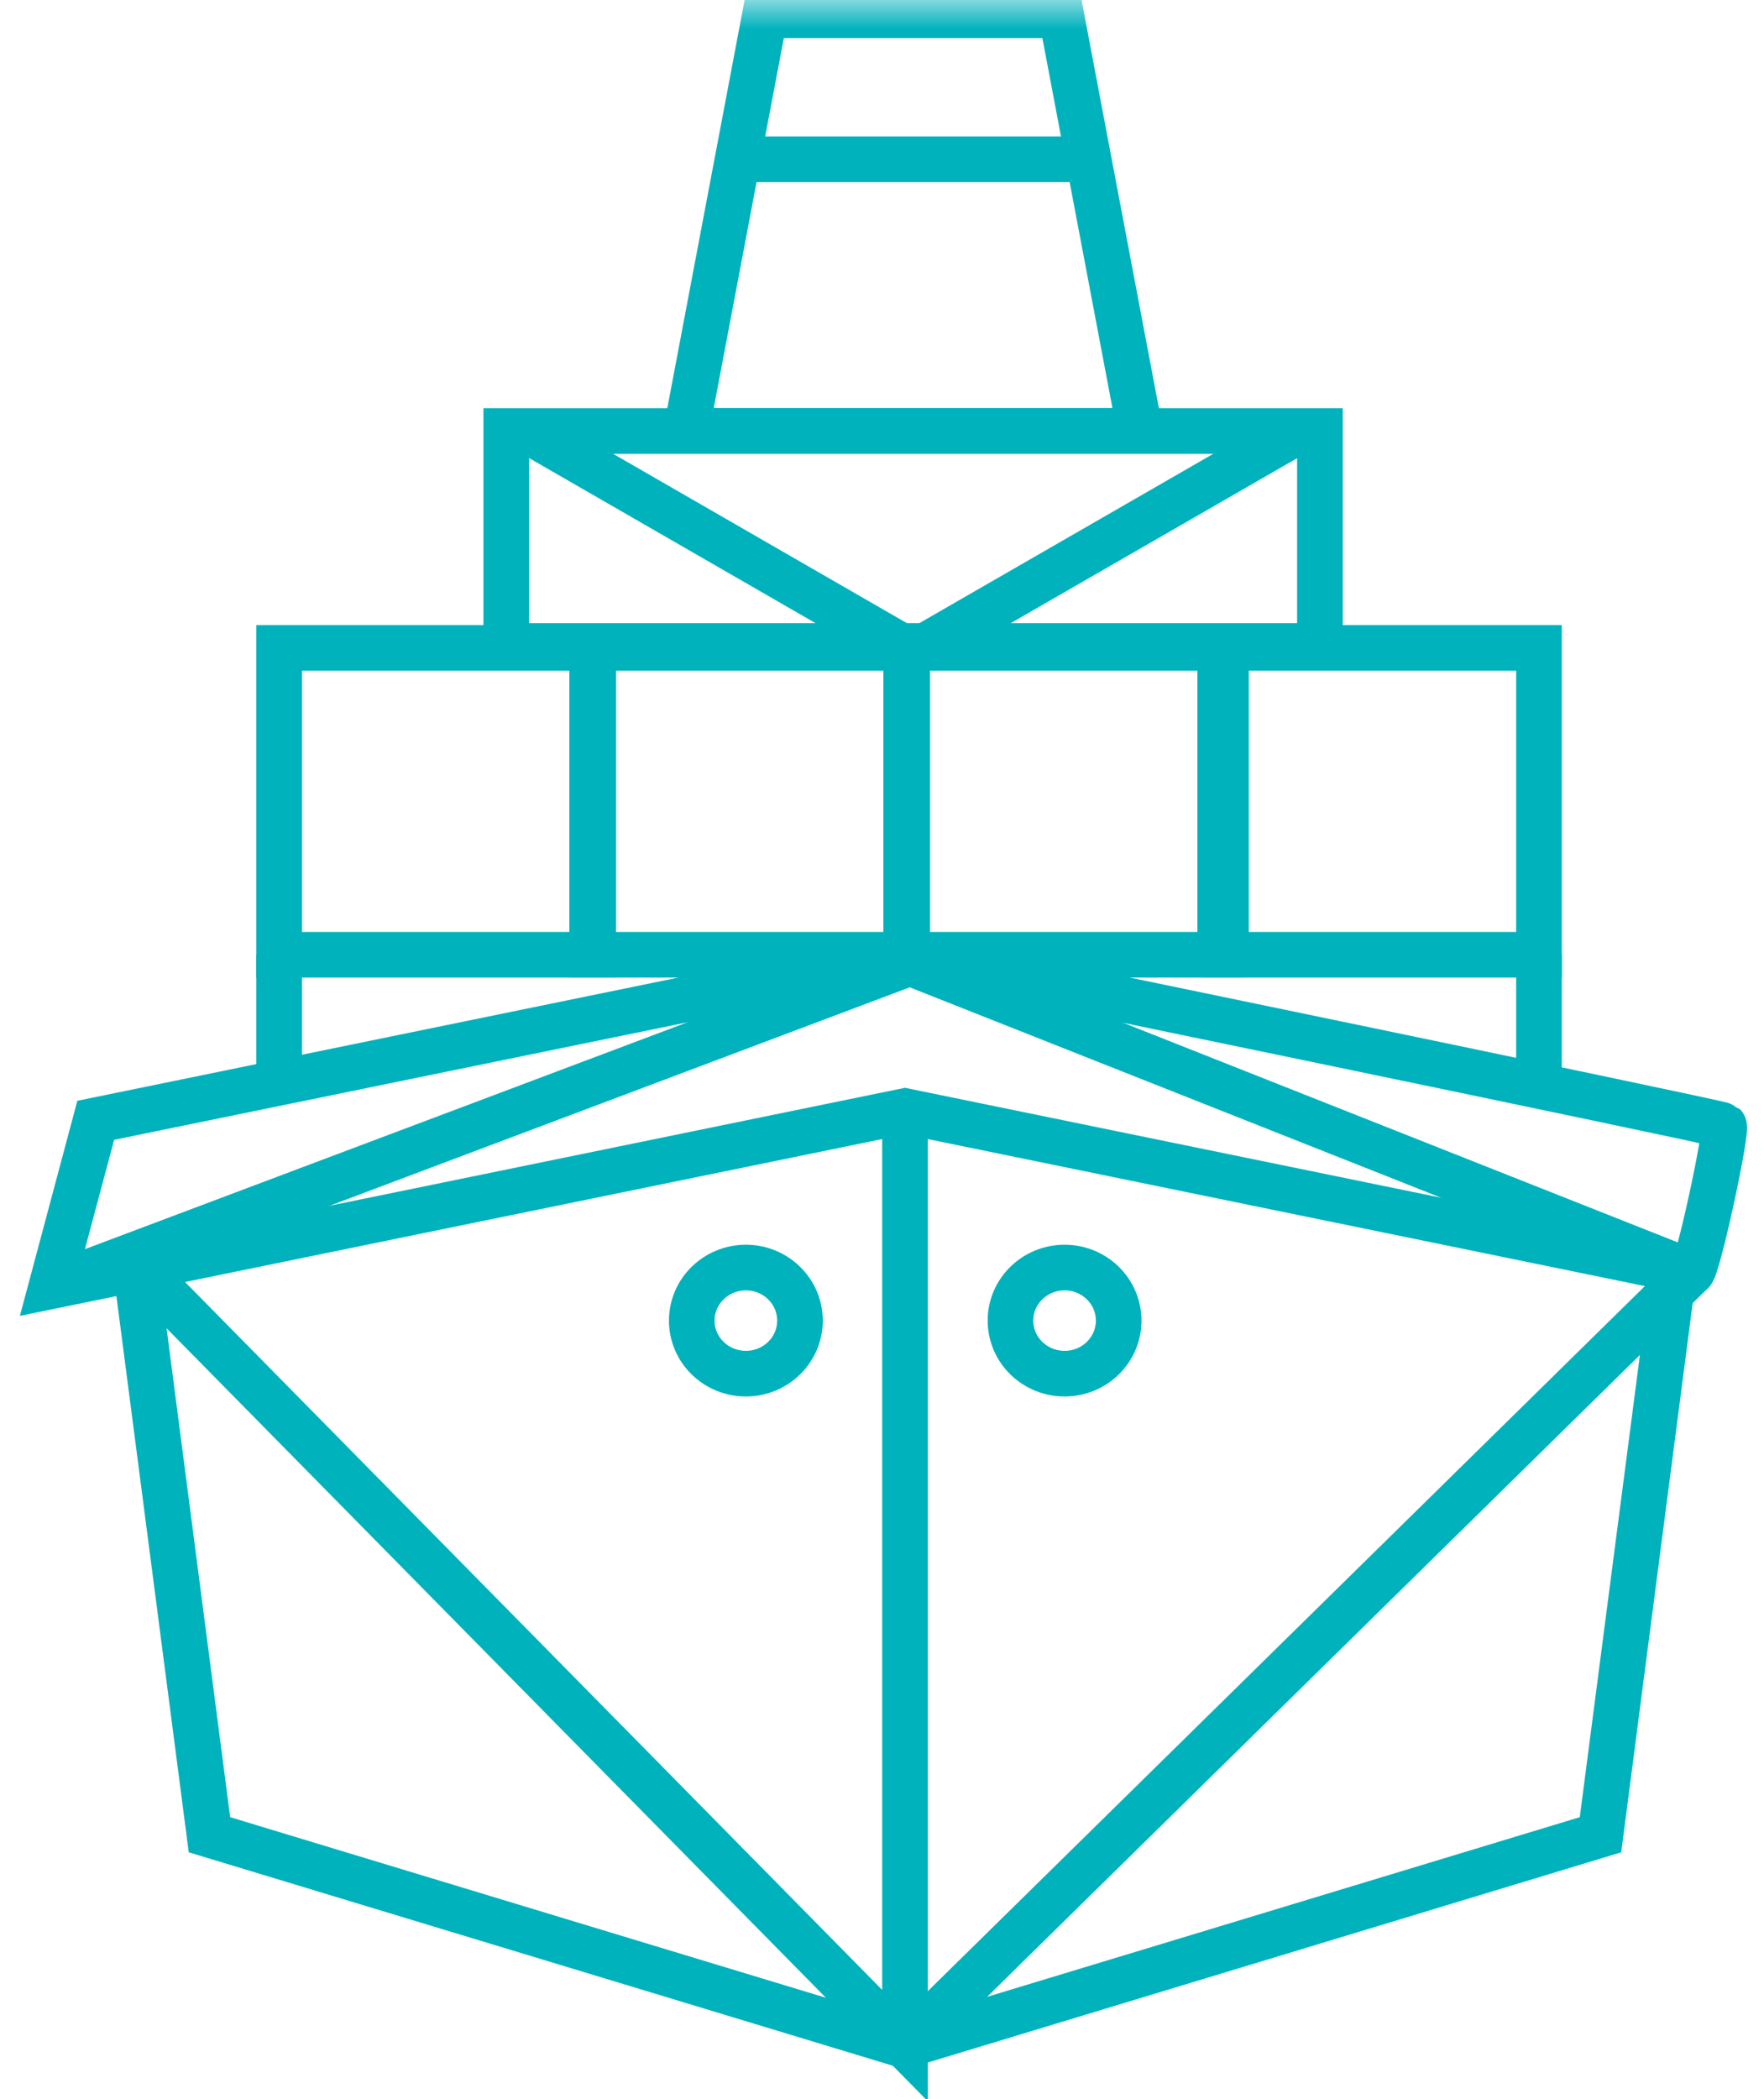 <?xml version="1.0" encoding="UTF-8"?>
<svg width="58px" height="69px" viewBox="0 0 58 69" version="1.1" xmlns="http://www.w3.org/2000/svg" xmlns:xlink="http://www.w3.org/1999/xlink">
    <!-- Generator: Sketch 62 (91390) - https://sketch.com -->
    <title>icn_transit-sea</title>
    <desc>Created with Sketch.</desc>
    <defs>
        <polygon id="path-1" points="0 69 56.192 69 56.192 0.539 0 0.539"></polygon>
    </defs>
    <g id="HD-Desktop" stroke="none" stroke-width="1" fill="none" fill-rule="evenodd">
        <g id="Maritime-For-Bulk-and-Conventional" transform="translate(-914, -97)">
            <g id="Group-10" transform="translate(228, 96)">
                <g id="icn_transit-sea" transform="translate(687, -0)">
                    <polyline id="Stroke-1" stroke="#00B2BC" stroke-width="1.5" points="3.446 42.547 28.756 68.241 28.756 37.523"></polyline>
                    <line x1="29.071" y1="32.711" x2="54.613" y2="42.823" id="Stroke-3" stroke="#00B2BC" stroke-width="1.5"></line>
                    <g id="Group-25" transform="translate(0, 0.461)">
                        <line x1="54.613" y1="42.363" x2="28.756" y2="67.78" id="Stroke-4" stroke="#00B2BC" stroke-width="1.5"></line>
                        <polyline id="Stroke-6" stroke="#00B2BC" stroke-width="1.5" points="3.446 42.086 5.887 60.849 28.756 67.78 51.624 60.849 54.045 42.246"></polyline>
                        <line x1="28.756" y1="32.251" x2="0.692" y2="42.816" id="Stroke-8" stroke="#00B2BC" stroke-width="1.5"></line>
                        <path d="M2.148,37.365 L28.627,31.937 C28.712,31.919 28.8,31.919 28.885,31.937 C28.885,31.937 55.596,37.45 55.68,37.532 C55.814,37.663 54.786,42.398 54.614,42.363 L28.756,37.062 L0.692,42.815 L2.148,37.365 Z" id="Stroke-10" stroke="#00B2BC" stroke-width="1.5"></path>
                        <mask id="mask-2" fill="white">
                            <use xlink:href="#path-1"></use>
                        </mask>
                        <g id="Clip-13"></g>
                        <polygon id="Stroke-12" stroke="#00B2BC" stroke-width="1.5" mask="url(#mask-2)" points="8.178 31.924 18.47 31.924 18.47 21.836 8.178 21.836"></polygon>
                        <polygon id="Stroke-14" stroke="#00B2BC" stroke-width="1.5" mask="url(#mask-2)" points="18.503 31.924 28.795 31.924 28.795 21.836 18.503 21.836"></polygon>
                        <polygon id="Stroke-15" stroke="#00B2BC" stroke-width="1.5" mask="url(#mask-2)" points="28.827 31.924 39.12 31.924 39.12 21.836 28.827 21.836"></polygon>
                        <polygon id="Stroke-16" stroke="#00B2BC" stroke-width="1.5" mask="url(#mask-2)" points="39.309 31.924 49.601 31.924 49.601 21.836 39.309 21.836"></polygon>
                        <line x1="8.178" y1="31.924" x2="8.178" y2="36.129" id="Stroke-17" stroke="#00B2BC" stroke-width="1.5" mask="url(#mask-2)"></line>
                        <line x1="49.601" y1="31.924" x2="49.601" y2="36.129" id="Stroke-18" stroke="#00B2BC" stroke-width="1.5" mask="url(#mask-2)"></line>
                        <path d="M25.303,43.949 C25.303,44.912 24.507,45.693 23.525,45.693 C22.542,45.693 21.745,44.912 21.745,43.949 C21.745,42.986 22.542,42.205 23.525,42.205 C24.507,42.205 25.303,42.986 25.303,43.949 Z" id="Stroke-19" stroke="#00B2BC" stroke-width="1.5" mask="url(#mask-2)"></path>
                        <path d="M35.782,43.949 C35.782,44.912 34.986,45.693 34.004,45.693 C33.021,45.693 32.224,44.912 32.224,43.949 C32.224,42.986 33.021,42.205 34.004,42.205 C34.986,42.205 35.782,42.986 35.782,43.949 Z" id="Stroke-20" stroke="#00B2BC" stroke-width="1.5" mask="url(#mask-2)"></path>
                        <polygon id="Stroke-21" stroke="#00B2BC" stroke-width="1.5" mask="url(#mask-2)" points="15.646 21.772 42.399 21.772 42.399 14.707 15.646 14.707"></polygon>
                        <polygon id="Stroke-22" stroke="#00B2BC" stroke-width="1.5" mask="url(#mask-2)" points="21.562 14.707 36.483 14.707 33.894 1.04 24.151 1.04"></polygon>
                        <line x1="34.487" y1="5.776" x2="23.143" y2="5.776" id="Stroke-23" stroke="#00B2BC" stroke-width="1.5" mask="url(#mask-2)"></line>
                        <polyline id="Stroke-24" stroke="#00B2BC" stroke-width="1.5" mask="url(#mask-2)" points="16.356 14.707 29.023 22.006 41.697 14.707"></polyline>
                    </g>
                </g>
            </g>
        </g>
    </g>
</svg>